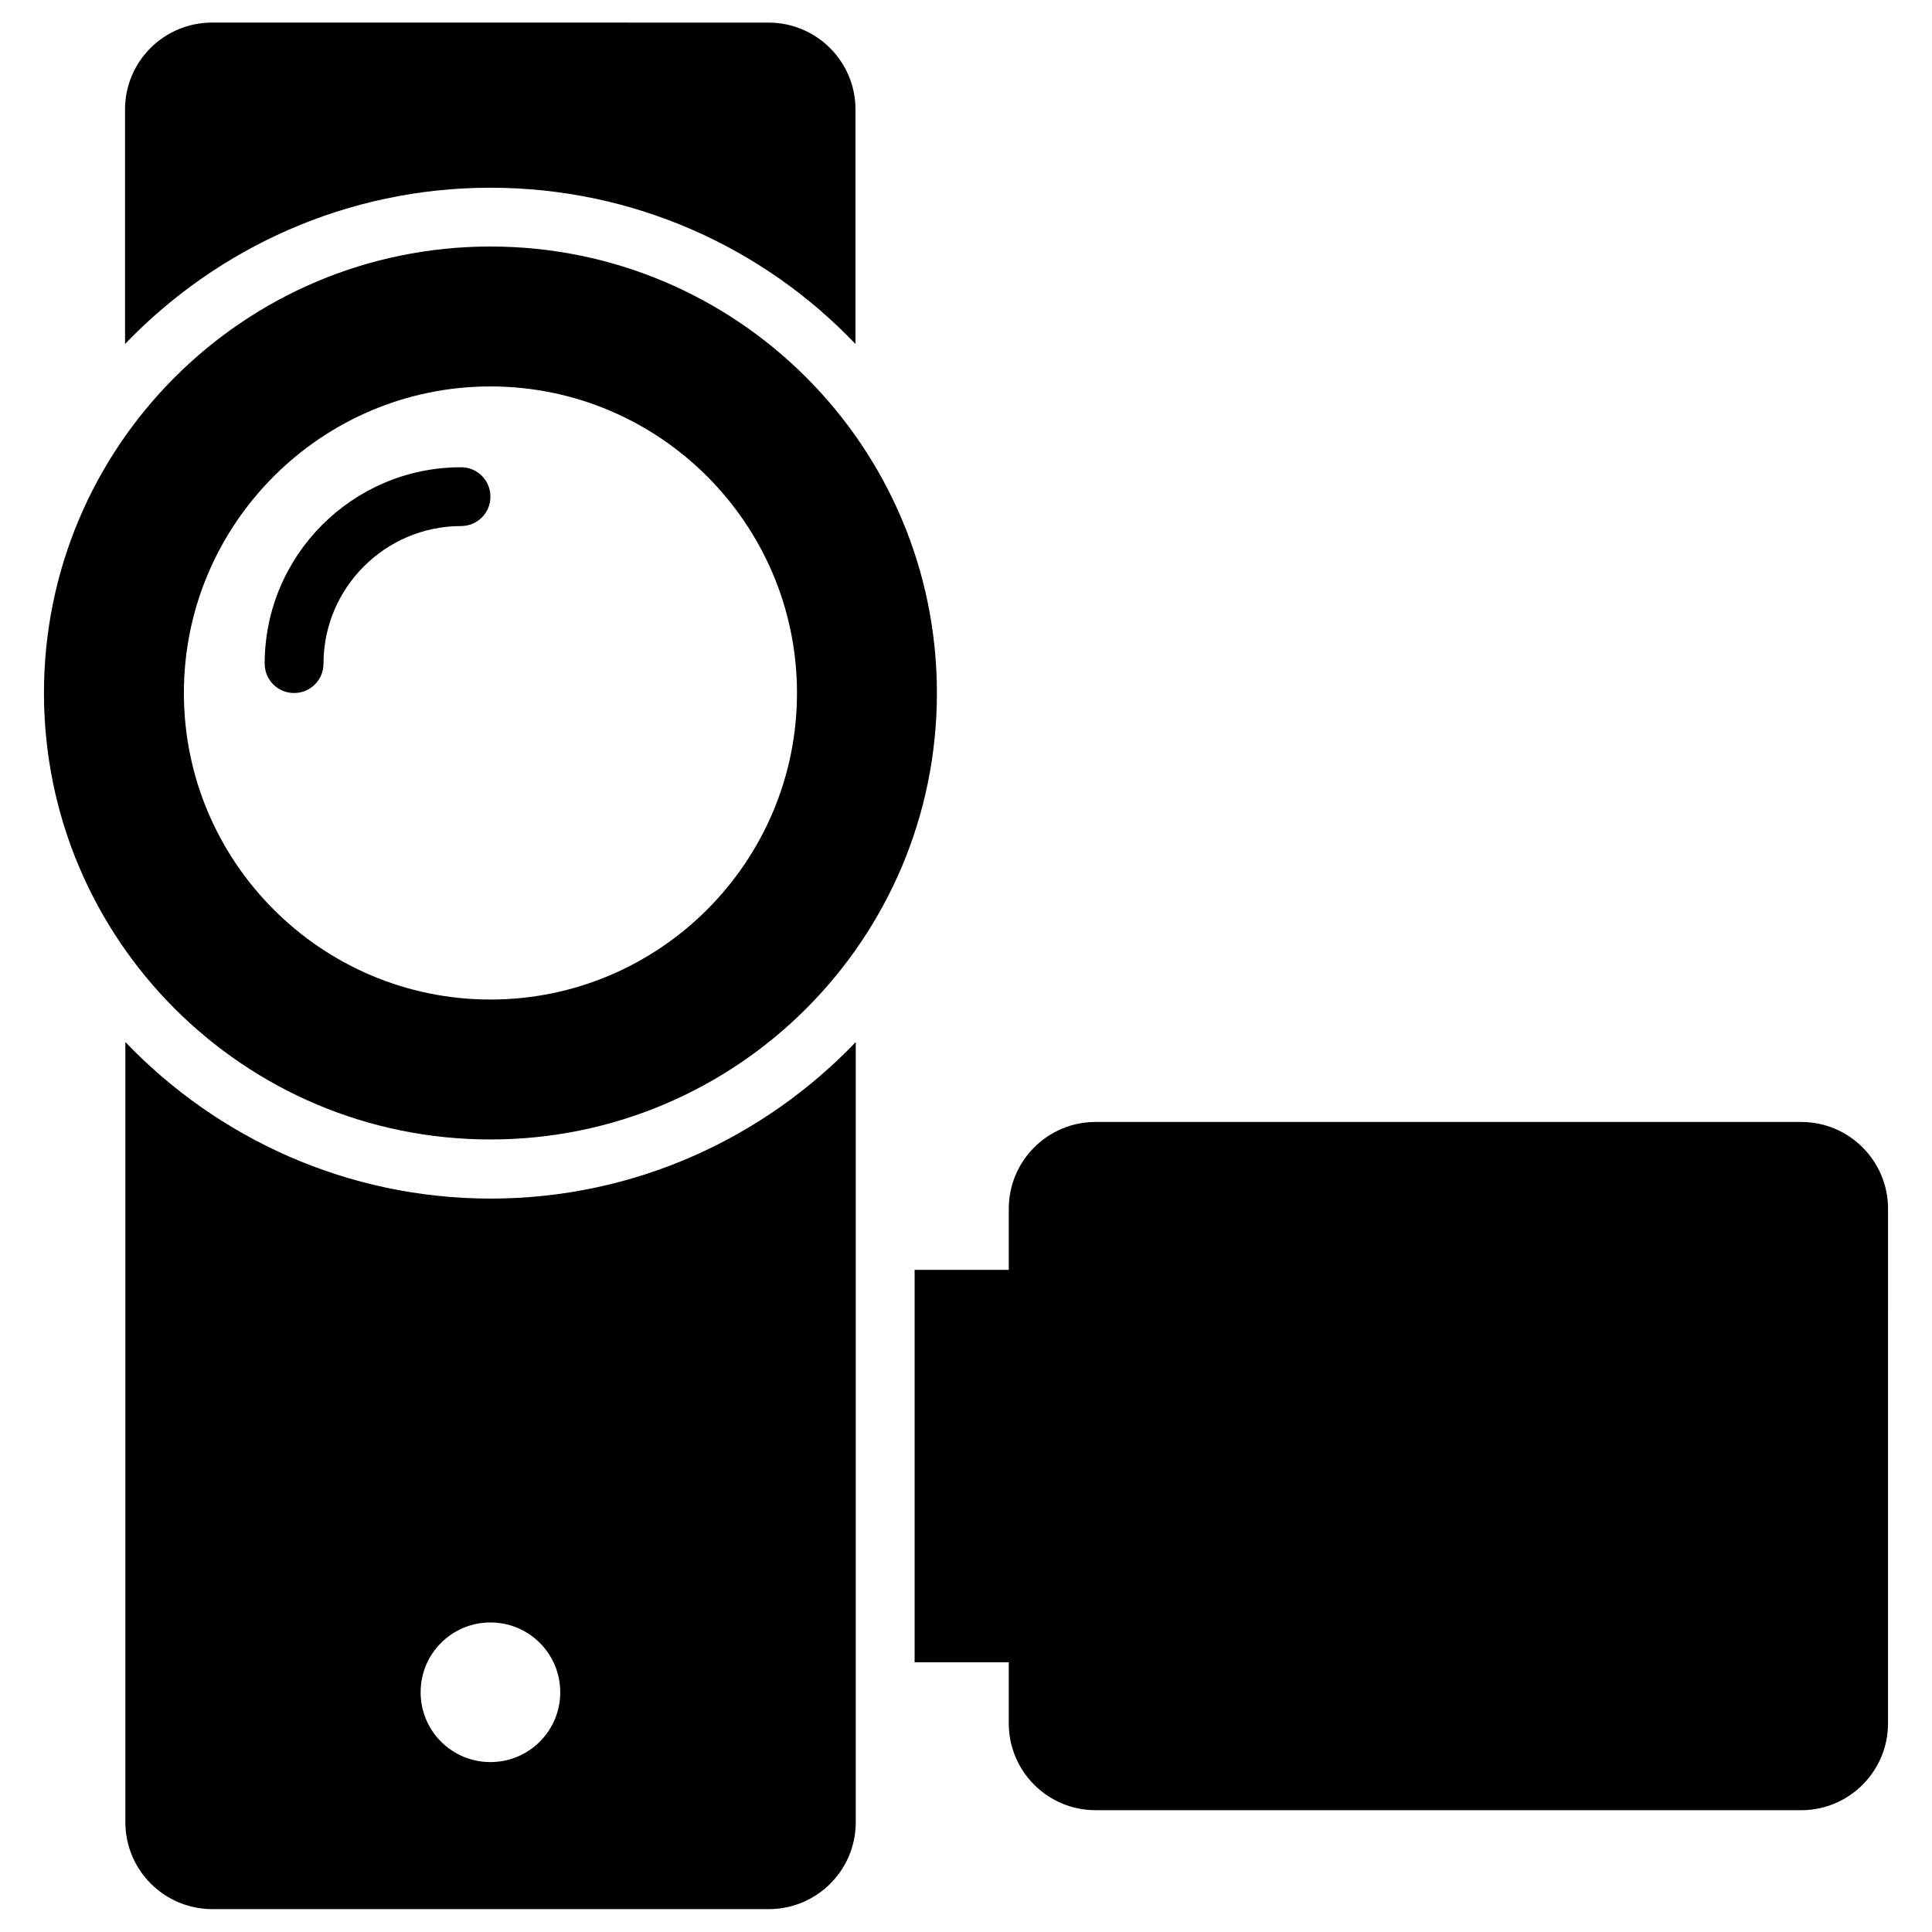 <?xml version="1.0" encoding="UTF-8"?>
<!-- Uploaded to: ICON Repo, www.svgrepo.com, Generator: ICON Repo Mixer Tools -->
<svg fill="#000000" width="800px" height="800px" version="1.1" viewBox="144 144 512 512" xmlns="http://www.w3.org/2000/svg">
 <g>
  <path d="m229.73 319.86c0-20.074 16.375-36.449 36.449-36.449 4.328 0 7.793-3.465 7.793-7.793 0-4.328-3.465-7.793-7.793-7.793-28.734 0-52.035 23.379-52.035 52.035 0 4.328 3.465 7.793 7.793 7.793 4.328 0.004 7.793-3.461 7.793-7.793z"/>
  <path d="m370.71 235.16v-62.188c0-12.676-10.312-22.984-23.066-22.984l-147.44-0.004c-12.754 0-23.066 10.312-23.066 22.984v62.188c24.484-25.504 58.883-41.406 96.828-41.406 38.02 0 72.422 15.902 96.746 41.41z"/>
  <path d="m273.97 445.97c65.336 0 118.32-52.98 118.32-118.32 0-65.34-52.98-118.32-118.32-118.32-65.34 0-118.32 52.977-118.32 118.32 0 65.336 52.977 118.32 118.32 118.32zm0-199.56c44.793 0 81.238 36.449 81.238 81.238 0 44.793-36.449 81.238-81.238 81.238-44.793 0-81.238-36.449-81.238-81.238-0.004-44.789 36.445-81.238 81.238-81.238z"/>
  <path d="m621.36 441.33h-187.04c-12.676 0-22.984 10.312-22.984 22.984v16.215h-24.953v103.99h24.953v16.215c0 12.676 10.312 22.984 22.984 22.984h187.04c12.676 0 22.984-10.312 22.984-22.984l0.004-136.42c0-12.672-10.312-22.984-22.988-22.984z"/>
  <path d="m177.22 420.15v206.72c0 12.754 10.312 23.066 23.066 23.066h147.44c12.754 0 23.066-10.312 23.066-23.066v-206.72c-24.402 25.504-58.727 41.484-96.746 41.484-38.023 0-72.422-15.98-96.828-41.484zm115.25 172.32c0 10.234-8.266 18.5-18.5 18.5s-18.5-8.266-18.5-18.5 8.266-18.5 18.5-18.5 18.5 8.266 18.5 18.5z"/>
 </g>
</svg>
